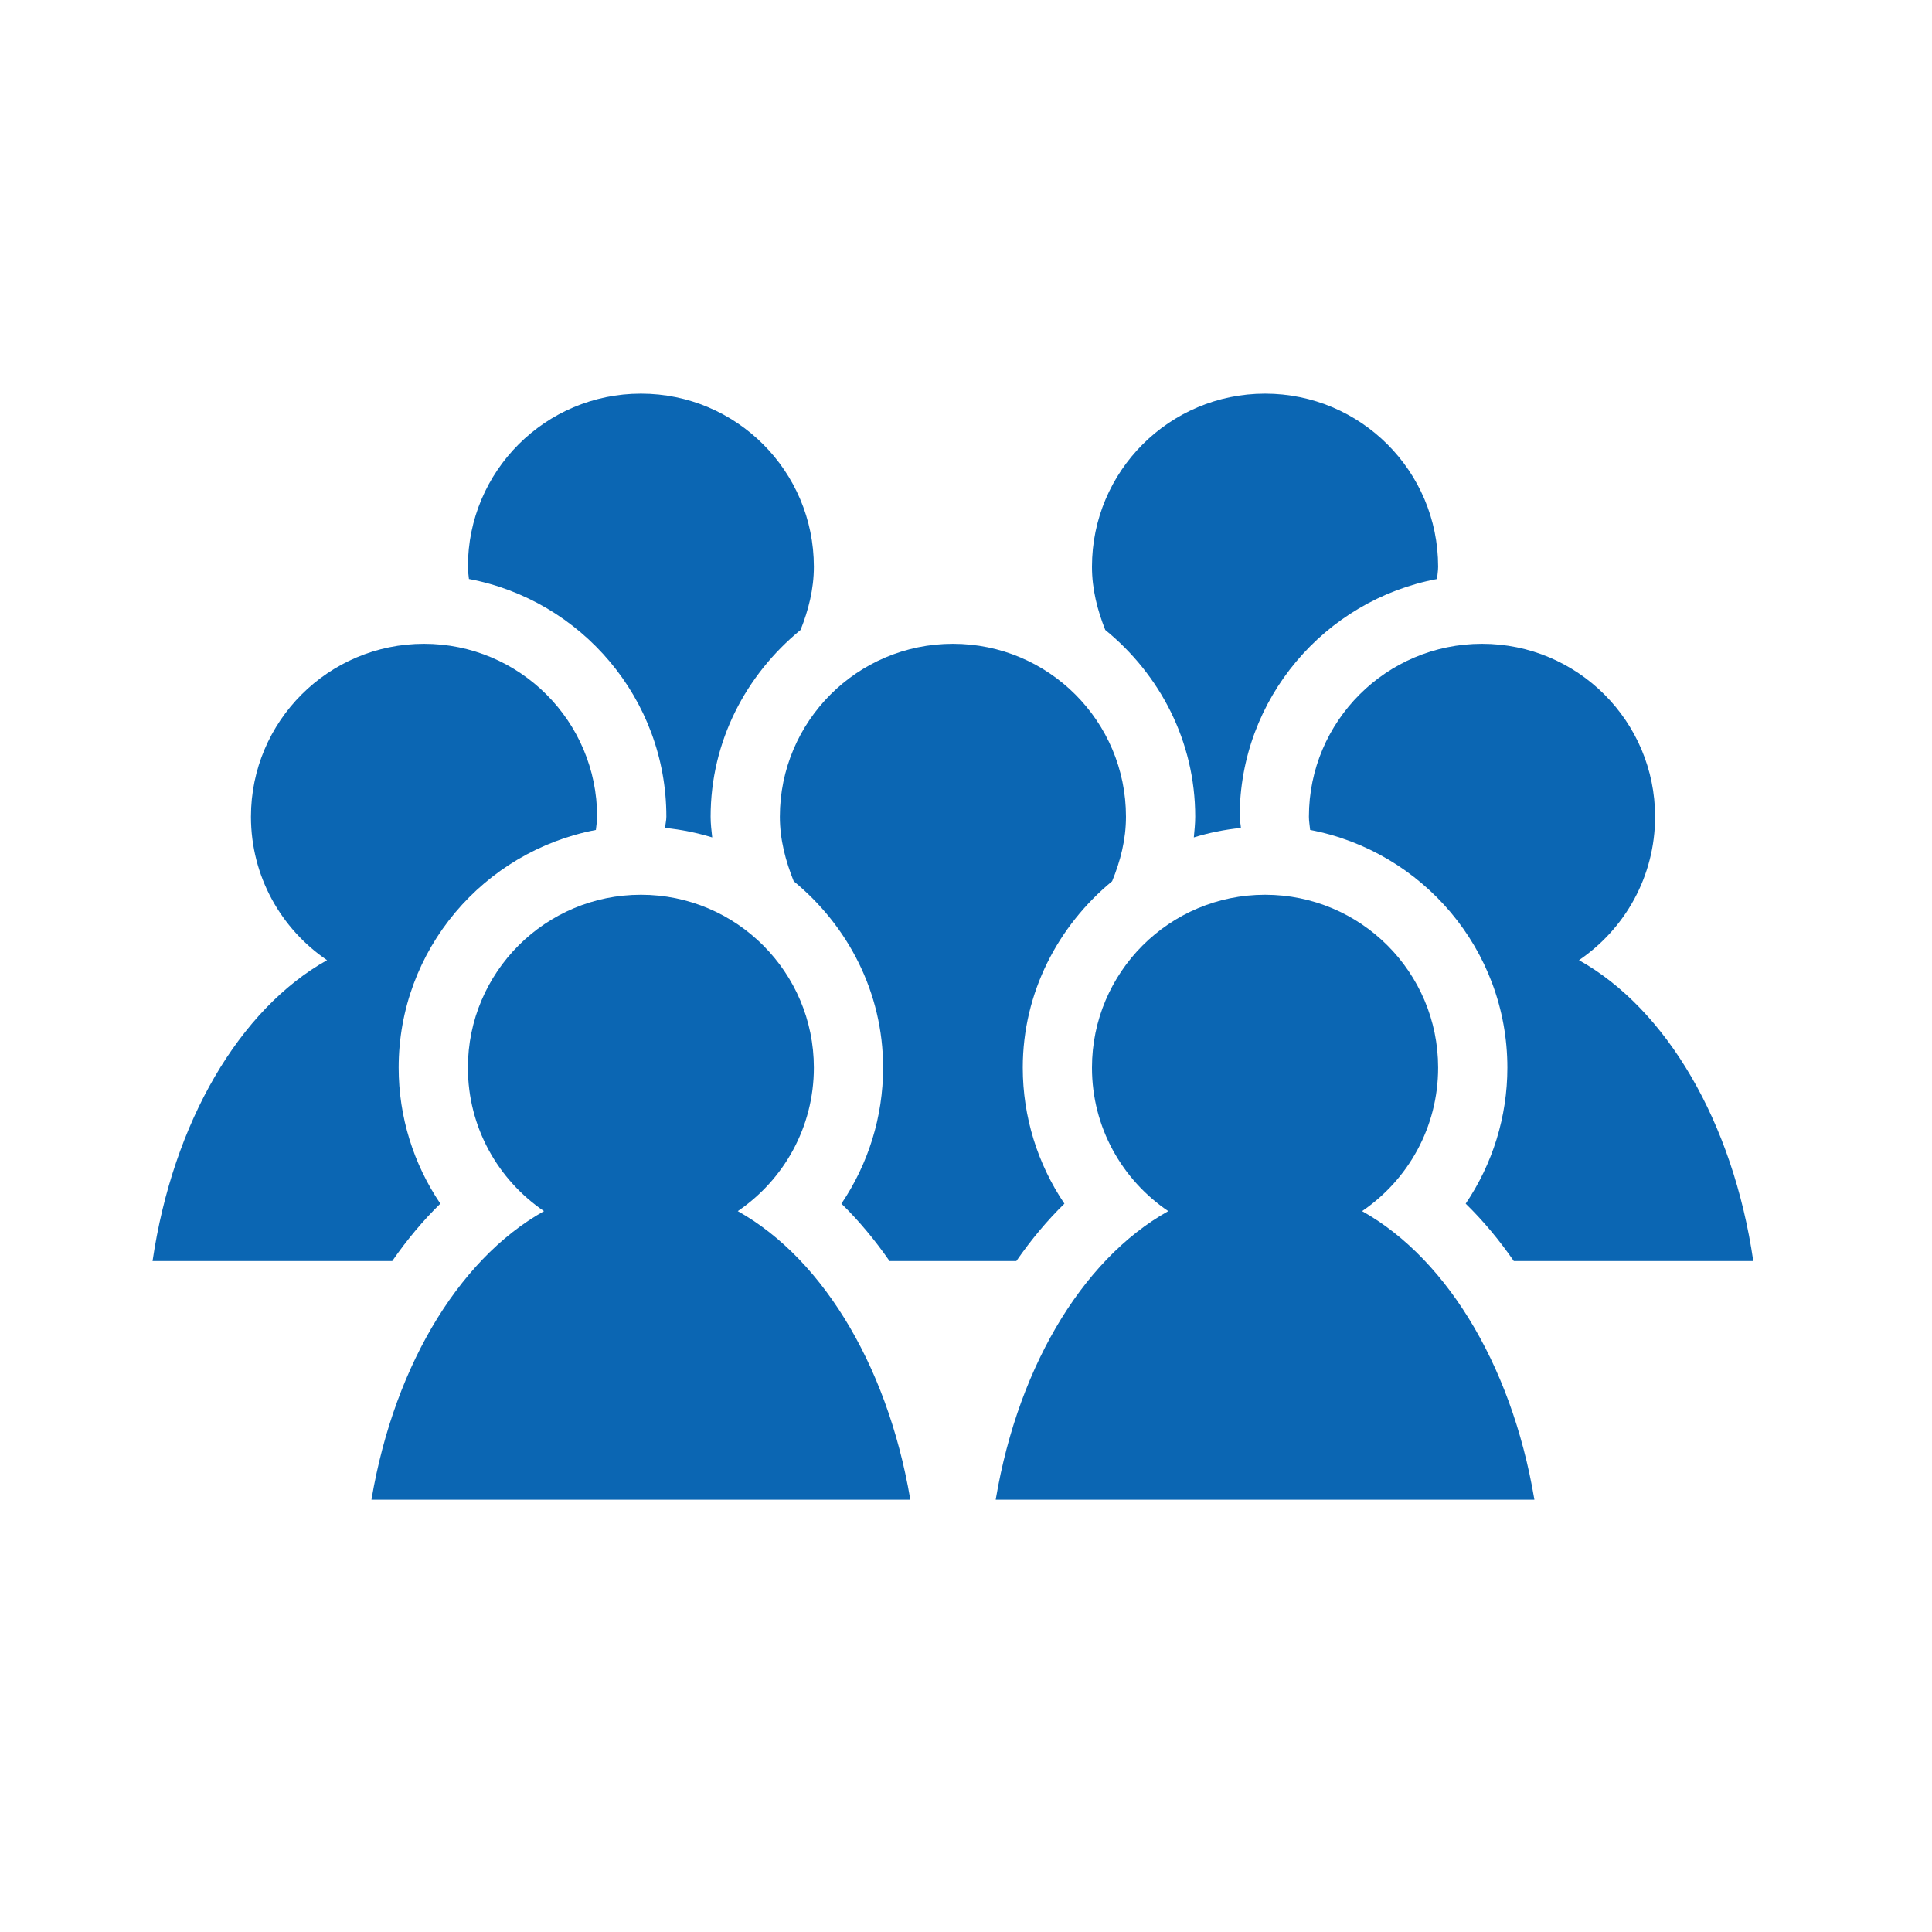 <svg xmlns="http://www.w3.org/2000/svg" xmlns:xlink="http://www.w3.org/1999/xlink" width="50" zoomAndPan="magnify" viewBox="0 0 37.5 37.5" height="50" preserveAspectRatio="xMidYMid meet" version="1.0"><defs><clipPath id="e60a7a6715"><path d="M 19 17 L 30 17 L 30 29.109 L 19 29.109 Z M 19 17 " clip-rule="nonzero"/></clipPath><clipPath id="92762b7071"><path d="M 25 12 L 34.051 12 L 34.051 25 L 25 25 Z M 25 12 " clip-rule="nonzero"/></clipPath><clipPath id="65bbf171f8"><path d="M 21 7.645 L 28 7.645 L 28 17 L 21 17 Z M 21 7.645 " clip-rule="nonzero"/></clipPath><clipPath id="669e1a8fac"><path d="M 7 17 L 18 17 L 18 29.109 L 7 29.109 Z M 7 17 " clip-rule="nonzero"/></clipPath><clipPath id="661bc2586d"><path d="M 2.965 12 L 12 12 L 12 25 L 2.965 25 Z M 2.965 12 " clip-rule="nonzero"/></clipPath><clipPath id="2b39567d1a"><path d="M 9 7.645 L 16 7.645 L 16 17 L 9 17 Z M 9 7.645 " clip-rule="nonzero"/></clipPath></defs><g clip-path="url(#e60a7a6715)"><path fill="#0b66b3" d="M 19.289 29.348 L 29.82 29.348 C 29.426 26.648 28.133 24.457 26.438 23.508 C 27.328 22.902 27.914 21.883 27.914 20.723 C 27.914 18.871 26.41 17.367 24.555 17.367 C 22.699 17.367 21.195 18.871 21.195 20.723 C 21.195 21.883 21.781 22.902 22.676 23.508 C 20.977 24.457 19.684 26.648 19.289 29.348 " fill-opacity="1" fill-rule="nonzero"/></g><g clip-path="url(#92762b7071)"><path fill="#0b66b3" d="M 25.406 15.852 C 25.406 15.941 25.422 16.023 25.43 16.109 C 27.605 16.523 29.258 18.43 29.258 20.723 C 29.258 21.68 28.969 22.594 28.449 23.363 C 28.785 23.691 29.098 24.066 29.383 24.477 L 34.031 24.477 C 33.637 21.777 32.344 19.586 30.648 18.637 C 31.539 18.031 32.125 17.012 32.125 15.852 C 32.125 14 30.621 12.496 28.766 12.496 C 26.91 12.496 25.406 14 25.406 15.852 " fill-opacity="1" fill-rule="nonzero"/></g><g clip-path="url(#65bbf171f8)"><path fill="#0b66b3" d="M 23.199 15.852 C 23.199 15.988 23.184 16.121 23.172 16.254 C 23.465 16.164 23.77 16.102 24.086 16.07 C 24.082 15.996 24.062 15.926 24.062 15.852 C 24.062 13.559 25.715 11.648 27.895 11.238 C 27.898 11.16 27.914 11.082 27.914 11 C 27.914 9.145 26.41 7.641 24.555 7.641 C 22.699 7.641 21.195 9.145 21.195 11 C 21.195 11.438 21.301 11.844 21.453 12.227 C 22.512 13.09 23.199 14.387 23.199 15.852 " fill-opacity="1" fill-rule="nonzero"/></g><g clip-path="url(#669e1a8fac)"><path fill="#0b66b3" d="M 7.172 29.348 L 17.707 29.348 C 17.309 26.648 16.016 24.457 14.32 23.508 C 15.211 22.902 15.797 21.883 15.797 20.723 C 15.797 18.871 14.293 17.367 12.441 17.367 C 10.586 17.367 9.082 18.871 9.082 20.723 C 9.082 21.883 9.668 22.902 10.559 23.508 C 8.863 24.457 7.57 26.648 7.172 29.348 " fill-opacity="1" fill-rule="nonzero"/></g><path fill="#0b66b3" d="M 15.406 17.105 C 16.457 17.969 17.141 19.262 17.141 20.723 C 17.141 21.68 16.852 22.594 16.332 23.363 C 16.668 23.691 16.98 24.066 17.266 24.477 L 19.727 24.477 C 20.012 24.066 20.324 23.691 20.66 23.363 C 20.141 22.594 19.852 21.68 19.852 20.723 C 19.852 19.262 20.539 17.969 21.586 17.105 C 21.746 16.715 21.855 16.301 21.855 15.852 C 21.855 14 20.352 12.496 18.496 12.496 C 16.641 12.496 15.137 14 15.137 15.852 C 15.137 16.301 15.25 16.715 15.406 17.105 " fill-opacity="1" fill-rule="nonzero"/><g clip-path="url(#661bc2586d)"><path fill="#0b66b3" d="M 2.961 24.477 L 7.613 24.477 C 7.898 24.066 8.211 23.691 8.547 23.363 C 8.027 22.594 7.738 21.68 7.738 20.723 C 7.738 18.43 9.391 16.523 11.566 16.109 C 11.574 16.023 11.59 15.941 11.59 15.852 C 11.59 14 10.086 12.496 8.23 12.496 C 6.375 12.496 4.871 14 4.871 15.852 C 4.871 17.012 5.457 18.031 6.348 18.637 C 4.652 19.586 3.359 21.777 2.961 24.477 " fill-opacity="1" fill-rule="nonzero"/></g><g clip-path="url(#2b39567d1a)"><path fill="#0b66b3" d="M 12.934 15.852 C 12.934 15.926 12.914 15.996 12.91 16.07 C 13.227 16.102 13.527 16.164 13.824 16.254 C 13.809 16.121 13.793 15.988 13.793 15.852 C 13.793 14.387 14.484 13.09 15.539 12.227 C 15.691 11.844 15.797 11.438 15.797 11 C 15.797 9.145 14.293 7.641 12.441 7.641 C 10.586 7.641 9.082 9.145 9.082 11 C 9.082 11.082 9.094 11.16 9.102 11.238 C 11.277 11.648 12.934 13.559 12.934 15.852 " fill-opacity="1" fill-rule="nonzero"/></g></svg>